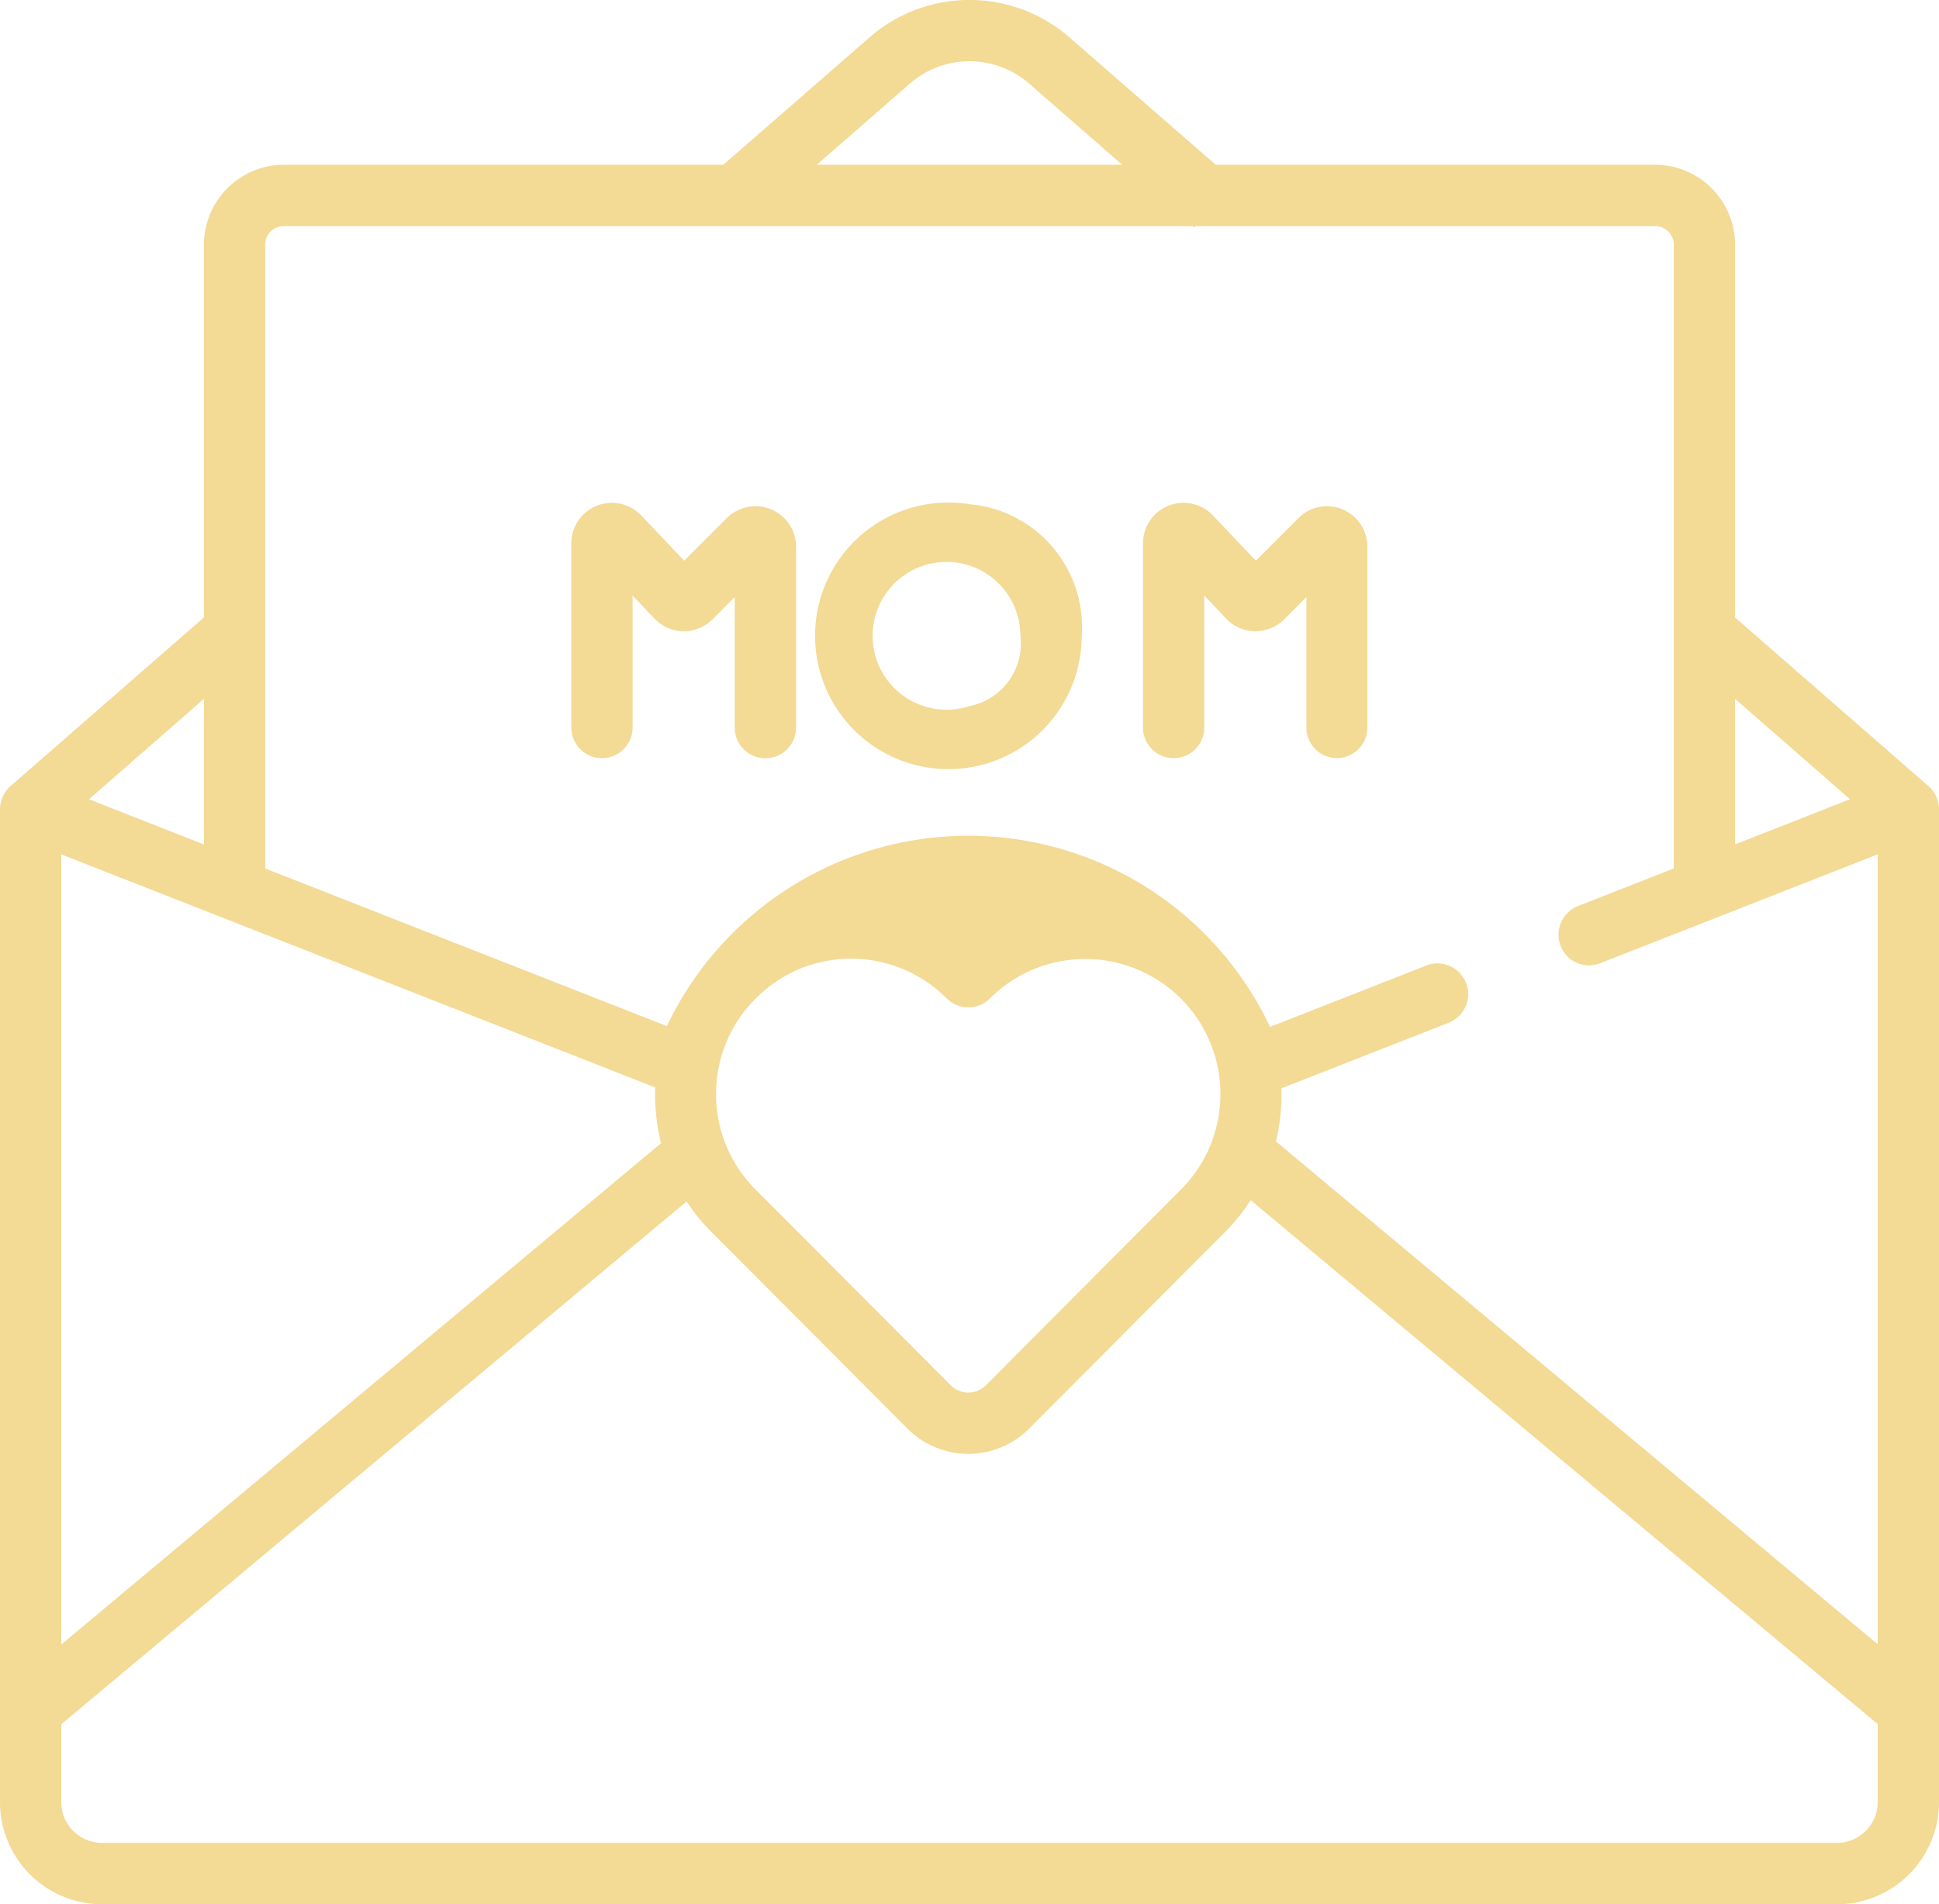 <svg xmlns="http://www.w3.org/2000/svg" width="56" height="55" viewBox="0 0 56 55">
  <defs>
    <style>
      .cls-1 {
        fill: #f3da95;
        fill-rule: evenodd;
      }
    </style>
  </defs>
  <path id="ic_mothersday" class="cls-1" d="M1462.7,594.708l-5.59-4.874V579.065a2.314,2.314,0,0,0-2.31-2.307h-12.69l-4.23-3.684a4.394,4.394,0,0,0-5.76,0l-4.23,3.684H1415.2a2.314,2.314,0,0,0-2.31,2.307v10.768l-5.59,4.875a0.9,0.9,0,0,0-.3.669v28.67a2.951,2.951,0,0,0,2.94,2.953h50.12a2.951,2.951,0,0,0,2.94-2.953v-28.67A0.9,0.9,0,0,0,1462.7,594.708Zm-5.59-2.525,3.32,2.9-3.32,1.306v-4.208h0Zm-23.83-17.771a2.623,2.623,0,0,1,3.44,0l2.69,2.346h-8.82Zm-20.39,17.771v4.208l-3.32-1.306Zm-4.12,4.493,17.15,6.73v0.2a6.034,6.034,0,0,0,.17,1.414l-17.32,14.477V596.676Zm52.46,27.371a1.179,1.179,0,0,1-1.17,1.18h-50.12a1.18,1.18,0,0,1-1.17-1.18V621.8l18.06-15.1a5.7,5.7,0,0,0,.75.915l5.63,5.648a2.479,2.479,0,0,0,3.51,0l5.63-5.648a5.47,5.47,0,0,0,.77-0.953l18.11,15.134v2.247h0ZM1427.68,603.6a3.881,3.881,0,0,1,1.15-2.764,3.841,3.841,0,0,1,2.75-1.145,3.881,3.881,0,0,1,2.76,1.145,0.882,0.882,0,0,0,1.25,0,3.9,3.9,0,1,1,5.51,5.528l-5.63,5.648a0.714,0.714,0,0,1-1.01,0l-5.63-5.648A3.881,3.881,0,0,1,1427.68,603.6Zm33.55,15.891-17.38-14.525a5.636,5.636,0,0,0,.16-1.366v-0.167l4.83-1.894a0.887,0.887,0,0,0-.65-1.651l-4.51,1.771a9.64,9.64,0,0,0-17.42-.023l-11.6-4.552v-18.02a0.536,0.536,0,0,1,.54-0.534h26.25l0.04,0.04,0.04-.04h13.27a0.536,0.536,0,0,1,.54.534v18.02l-2.77,1.086a0.889,0.889,0,0,0-.3,1.452,0.875,0.875,0,0,0,.94.2l8.02-3.146v22.816h0Zm-31.96-32.781a1.173,1.173,0,0,0-1.28.255l-1.23,1.23-1.24-1.308a1.171,1.171,0,0,0-2.02.808v5.317a0.885,0.885,0,1,0,1.77,0V589.2l0.63,0.665a1.172,1.172,0,0,0,1.68.022l0.64-.643v3.771a0.885,0.885,0,1,0,1.77,0v-5.218A1.166,1.166,0,0,0,1429.27,586.711Zm16.5,0a1.154,1.154,0,0,0-1.27.255l-1.23,1.23-1.24-1.308a1.171,1.171,0,0,0-2.02.808v5.317a0.885,0.885,0,1,0,1.77,0V589.2l0.63,0.665a1.168,1.168,0,0,0,.83.366h0.02a1.181,1.181,0,0,0,.83-0.344l0.64-.643v3.771a0.88,0.88,0,1,0,1.76,0v-5.218A1.166,1.166,0,0,0,1445.77,586.711Zm-10.77-.147a3.85,3.85,0,1,0,3.24,3.8A3.556,3.556,0,0,0,1435,586.564Zm0,5.829a2.134,2.134,0,1,1,1.47-2.028A1.841,1.841,0,0,1,1435,592.393Z" transform="translate(-1407 -572)"/>
</svg>

